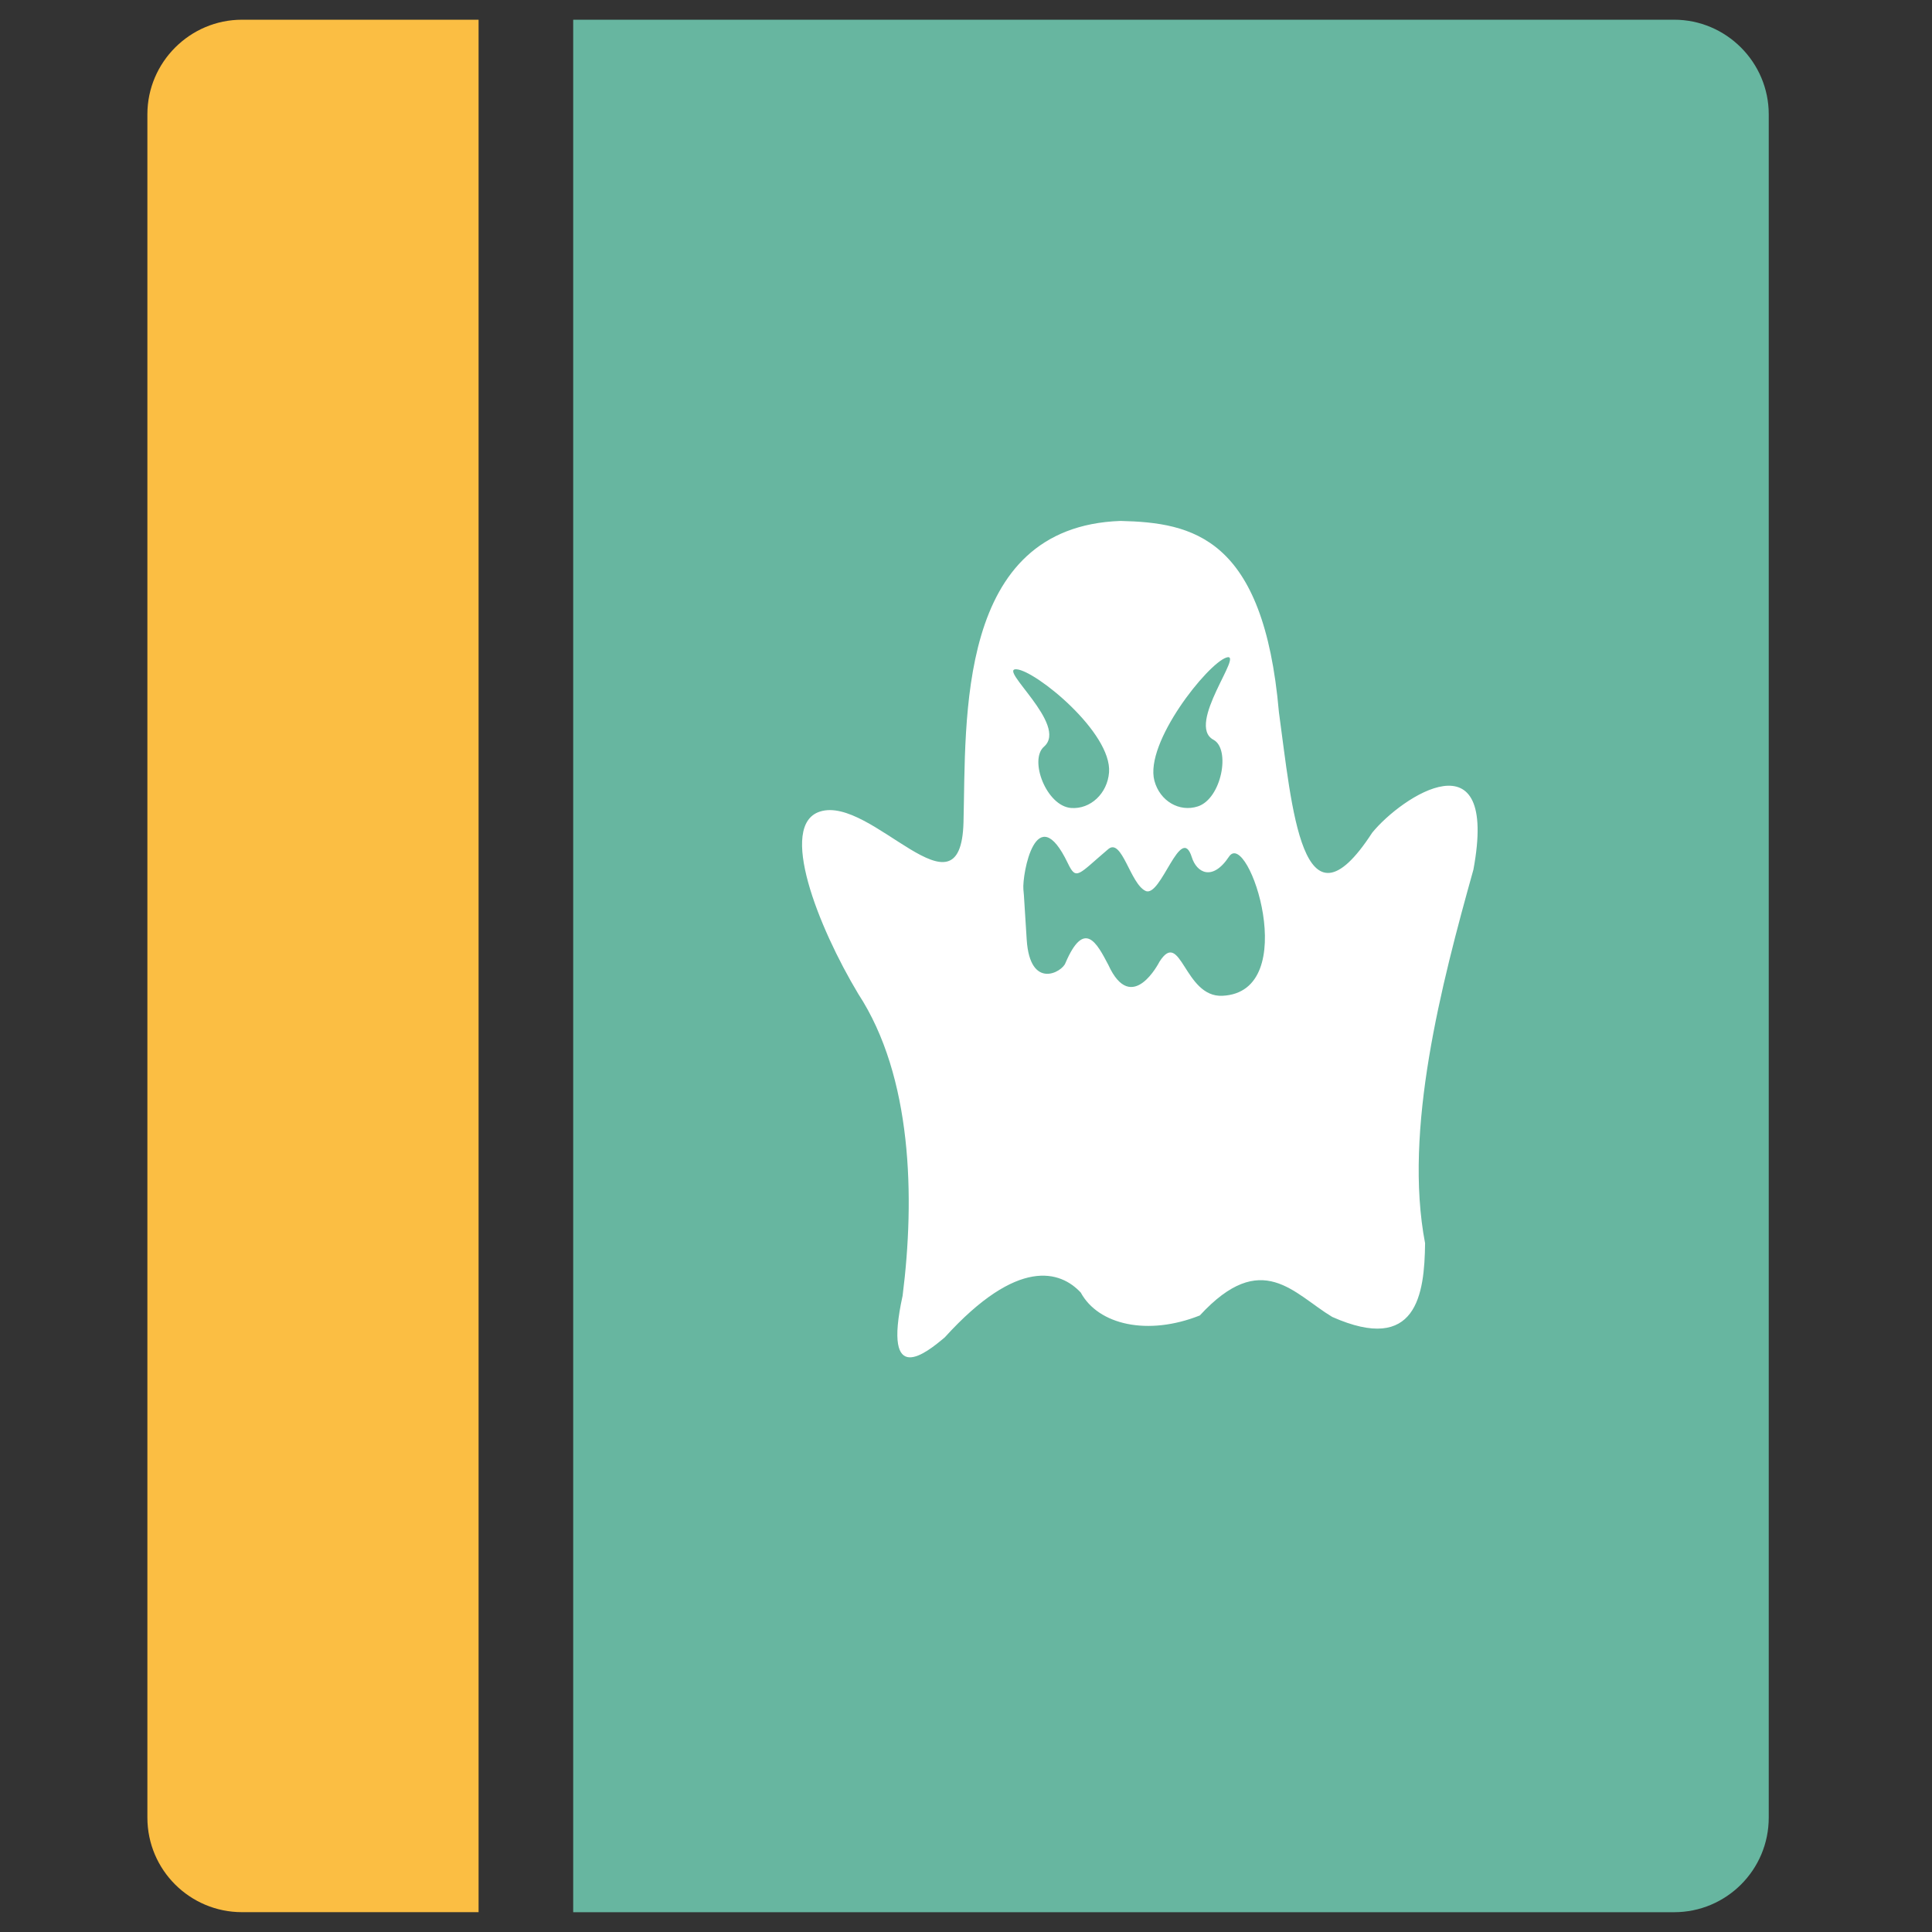 <svg xmlns="http://www.w3.org/2000/svg" xmlns:xlink="http://www.w3.org/1999/xlink" viewBox="0 0 98 98" width="98" height="98" preserveAspectRatio="xMidYMid meet" style="width: 100%; height: 100%; transform: translate3d(0px, 0px, 0px); content-visibility: visible;"><rect x="0" y="0" width="98" height="98" fill="#333333" stroke="none"/><defs><clipPath id="__lottie_element_1984"><rect width="98" height="98" x="0" y="0"></rect></clipPath><clipPath id="__lottie_element_1986"><path d="M0,0 L98,0 L98,98 L0,98z"></path></clipPath><clipPath id="__lottie_element_2002"><path d="M0,0 L98,0 L98,98 L0,98z"></path></clipPath></defs><g clip-path="url(#__lottie_element_1984)"><g clip-path="url(#__lottie_element_2002)" style="display: block;" transform="matrix(1,0,0,1,0,0)" opacity="1"><g style="display: block;" transform="matrix(1,0,0,1,7.226,0.75)" opacity="1"><g opacity="1" transform="matrix(1,0,0,1,8.65,48.247)"><path fill="rgb(251,190,67)" fill-opacity="1" d=" M-8.4,-43.198 C-8.4,-43.198 -8.4,43.197 -8.4,43.197 C-8.4,45.861 -6.24,47.997 -3.6,47.997 C-3.6,47.997 8.4,47.997 8.4,47.997 C8.4,47.997 8.4,-47.997 8.4,-47.997 C8.4,-47.997 -3.6,-47.997 -3.6,-47.997 C-6.24,-47.997 -8.4,-45.839 -8.4,-43.198z"></path></g><g opacity="1" transform="matrix(1,0,0,1,52.171,48.248)"><path fill="rgb(103,182,160)" fill-opacity="1" d=" M25.523,-47.998 C25.523,-47.998 -30.322,-47.998 -30.322,-47.998 C-30.322,-47.998 -30.322,47.998 -30.322,47.998 C-30.322,47.998 25.523,47.998 25.523,47.998 C28.164,47.998 30.322,45.861 30.322,43.198 C30.322,43.198 30.322,-43.198 30.322,-43.198 C30.322,-45.838 28.164,-47.998 25.523,-47.998z"></path></g></g></g><g clip-path="url(#__lottie_element_1986)" style="display: block;" transform="matrix(0.48,0,0,0.48,34.48,23.73)" opacity="1"><g style="display: none;" transform="matrix(1,0,0,1,1.937,9.749)" opacity="1"><g opacity="1" transform="matrix(1,0,0,1,47.068,39.266)"><path fill="rgb(255,255,255)" fill-opacity="1" d=" M20.809,17.318 C20.809,17.318 20.809,31.212 20.809,31.212 C20.809,35.523 17.315,39.016 13.006,39.016 C13.006,39.016 -13.005,39.016 -13.005,39.016 C-17.315,39.016 -20.807,35.523 -20.807,31.212 C-20.807,31.212 -20.807,17.318 -20.807,17.318 C-26.869,15.176 -31.212,9.397 -31.212,2.602 C-31.212,2.602 -31.212,-10.405 -31.212,-10.405 C-31.212,-26.206 -18.403,-39.016 -2.602,-39.016 C-2.602,-39.016 2.601,-39.016 2.601,-39.016 C18.403,-39.016 31.212,-26.206 31.212,-10.405 C31.212,-10.405 31.212,2.602 31.212,2.602 C31.212,9.397 26.87,15.177 20.809,17.318z M-0.003,2.602 C-1.946,2.602 -3.624,3.959 -4.029,5.859 C-4.029,5.859 -5.273,11.691 -5.273,11.691 C-5.352,12.061 -5.391,12.437 -5.391,12.816 C-5.391,15.794 -2.977,18.208 0.001,18.208 C0.38,18.208 0.758,18.168 1.128,18.089 C4.039,17.467 5.893,14.603 5.271,11.691 C5.271,11.691 4.025,5.859 4.025,5.859 C3.619,3.959 1.94,2.602 -0.003,2.602z M-13.005,-18.208 C-17.315,-18.208 -20.809,-14.714 -20.809,-10.405 C-20.809,-6.095 -17.315,-2.602 -13.005,-2.602 C-8.696,-2.602 -5.202,-6.095 -5.202,-10.405 C-5.202,-10.405 -13.005,-18.208 -13.005,-18.208z M5.202,-10.405 C5.202,-6.095 8.696,-2.602 13.005,-2.602 C17.315,-2.602 20.809,-6.095 20.809,-10.405 C20.809,-14.714 17.315,-18.208 13.005,-18.208 C13.005,-18.208 5.202,-10.405 5.202,-10.405z M31.212,31.212 C31.212,31.212 26.01,31.212 26.01,31.212 C26.01,31.212 26.01,20.809 26.01,20.809 C26.01,20.809 31.212,20.809 31.212,20.809 C31.212,16.499 34.706,13.005 39.016,13.005 C43.326,13.005 46.818,16.499 46.818,20.809 C46.818,22.808 46.067,24.629 44.831,26.01 C46.067,27.391 46.818,29.213 46.818,31.212 C46.818,35.522 43.326,39.016 39.016,39.016 C34.706,39.016 31.212,35.522 31.212,31.212z M-31.212,31.212 C-31.212,35.522 -34.706,39.016 -39.016,39.016 C-43.326,39.016 -46.818,35.522 -46.818,31.212 C-46.818,29.213 -46.068,27.391 -44.833,26.01 C-46.068,24.629 -46.818,22.807 -46.818,20.809 C-46.818,16.499 -43.326,13.005 -39.016,13.005 C-34.706,13.005 -31.212,16.499 -31.212,20.809 C-31.212,20.809 -26.01,20.809 -26.01,20.809 C-26.01,20.809 -26.01,31.212 -26.01,31.212 C-26.01,31.212 -31.212,31.212 -31.212,31.212z"></path></g></g><g style="display: none;" transform="matrix(1,0,0,1,11.316,3.75)" opacity="1"><g opacity="1" transform="matrix(1,0,0,1,52.572,31.776)"><path fill="rgb(255,255,255)" fill-opacity="1" d=" M4.48,0 C4.48,2.473 2.475,4.479 0.001,4.479 C-2.473,4.479 -4.48,2.474 -4.48,0 C-4.48,-2.474 -2.474,-4.479 0.001,-4.479 C2.474,-4.479 4.48,-2.474 4.48,0z"></path></g><g opacity="1" transform="matrix(1,0,0,1,22.481,31.776)"><path fill="rgb(255,255,255)" fill-opacity="1" d=" M4.48,0 C4.48,2.473 2.475,4.479 0.001,4.479 C-2.473,4.479 -4.48,2.474 -4.48,0 C-4.48,-2.474 -2.474,-4.479 0.001,-4.479 C2.474,-4.479 4.48,-2.474 4.48,0z"></path></g><g opacity="1" transform="matrix(1,0,0,1,37.394,45.476)"><path fill="rgb(255,255,255)" fill-opacity="1" d=" M-0.001,-45.225 C-20.482,-45.225 -37.143,-28.561 -37.143,-8.083 C-37.143,12.967 -20.506,45.226 -0.001,45.226 C20.502,45.226 37.144,12.966 37.144,-8.085 C37.144,-28.561 20.481,-45.226 -0.001,-45.226 C-0.001,-45.226 -0.001,-45.225 -0.001,-45.225z M-14.913,-5.288 C-19.553,-5.288 -23.329,-9.063 -23.329,-13.704 C-23.329,-18.341 -19.553,-22.116 -14.913,-22.116 C-10.272,-22.116 -6.497,-18.345 -6.497,-13.704 C-6.497,-9.064 -10.272,-5.288 -14.913,-5.288z M-4.299,33.324 C-5.49,33.324 -6.45,32.364 -6.45,31.173 C-6.45,29.983 -5.49,29.021 -4.299,29.021 C-3.111,29.021 -2.152,29.983 -2.152,31.173 C-2.151,32.364 -3.111,33.324 -4.299,33.324z M-4.299,24.719 C-5.49,24.719 -6.45,23.757 -6.45,22.57 C-6.45,21.382 -5.49,20.417 -4.299,20.417 C-3.111,20.417 -2.152,21.382 -2.152,22.57 C-2.151,23.757 -3.111,24.719 -4.299,24.719z M-4.299,16.126 C-5.49,16.126 -6.45,15.164 -6.45,13.973 C-6.45,12.783 -5.49,11.824 -4.299,11.824 C-3.111,11.824 -2.152,12.783 -2.152,13.973 C-2.151,15.164 -3.111,16.126 -4.299,16.126z M-2.363,3.581 C-2.529,4.494 -3.335,5.197 -4.299,5.197 C-5.384,5.197 -6.266,4.315 -6.266,3.23 C-6.266,0.845 -3.631,-0.887 -0.001,-0.887 C3.628,-0.887 6.264,0.841 6.264,3.23 C6.264,4.315 5.384,5.197 4.299,5.197 C3.332,5.197 2.529,4.502 2.367,3.581 C2.08,3.379 1.265,3.042 -0.001,3.042 C-1.267,3.042 -2.072,3.379 -2.363,3.581z M4.298,33.324 C3.111,33.324 2.15,32.363 2.15,31.172 C2.15,29.982 3.111,29.021 4.298,29.021 C5.494,29.021 6.452,29.982 6.452,31.172 C6.449,32.363 5.491,33.324 4.298,33.324z M4.298,24.717 C3.111,24.717 2.15,23.757 2.15,22.57 C2.15,21.381 3.111,20.415 4.298,20.415 C5.494,20.415 6.452,21.381 6.452,22.57 C6.452,23.757 5.491,24.717 4.298,24.717z M4.298,16.124 C3.111,16.124 2.15,15.164 2.15,13.973 C2.15,12.783 3.111,11.822 4.298,11.822 C5.494,11.822 6.452,12.783 6.452,13.973 C6.452,15.164 5.491,16.124 4.298,16.124z M15.178,-5.288 C10.533,-5.288 6.762,-9.063 6.762,-13.704 C6.762,-18.341 10.533,-22.117 15.178,-22.117 C19.82,-22.117 23.596,-18.345 23.596,-13.704 C23.596,-9.064 19.82,-5.288 15.178,-5.288z"></path></g></g><g style="display: none;" transform="matrix(1,0,0,1,9.874,7.75)" opacity="1"><g opacity="1" transform="matrix(1,0,0,1,38.837,40.766)"><path fill="rgb(255,255,255)" fill-opacity="1" d=" M0.001,-40.516 C21.312,-40.516 38.586,-23.241 38.586,-1.929 C38.586,-1.929 38.586,12.594 38.586,12.594 C38.586,14.028 38.188,15.433 37.433,16.653 C36.679,17.872 35.602,18.857 34.319,19.498 C34.319,19.498 23.152,25.082 23.152,25.082 C23.152,25.082 23.152,28.94 23.152,28.94 C23.152,31.893 22.025,34.734 19.999,36.882 C17.974,39.031 15.204,40.324 12.256,40.497 C12.256,40.497 11.383,40.516 11.383,40.516 C11.467,40.096 11.525,39.67 11.553,39.243 C11.553,39.243 11.577,38.587 11.577,38.587 C11.577,38.587 11.577,36.658 11.577,36.658 C11.578,34.711 10.842,32.836 9.519,31.408 C8.194,29.98 6.379,29.105 4.438,28.96 C4.438,28.96 3.859,28.94 3.859,28.94 C3.859,28.94 -3.857,28.94 -3.857,28.94 C-5.805,28.94 -7.68,29.675 -9.107,30.999 C-10.535,32.323 -11.41,34.137 -11.555,36.079 C-11.555,36.079 -11.576,36.658 -11.576,36.658 C-11.576,36.658 -11.576,38.587 -11.576,38.587 C-11.576,39.247 -11.51,39.895 -11.383,40.516 C-11.383,40.516 -11.576,40.516 -11.576,40.516 C-14.646,40.516 -17.589,39.296 -19.76,37.126 C-21.931,34.955 -23.152,32.01 -23.152,28.94 C-23.152,28.94 -23.152,25.082 -23.152,25.082 C-23.152,25.082 -34.318,19.498 -34.318,19.498 C-35.601,18.857 -36.68,17.871 -37.434,16.651 C-38.187,15.431 -38.586,14.025 -38.585,12.591 C-38.585,12.591 -38.585,-1.929 -38.585,-1.929 C-38.585,-23.24 -21.31,-40.516 0.001,-40.516z M-15.435,-5.788 C-17.482,-5.788 -19.443,-4.975 -20.891,-3.528 C-22.338,-2.08 -23.152,-0.118 -23.152,1.929 C-23.152,3.976 -22.338,5.939 -20.891,7.386 C-19.443,8.834 -17.482,9.647 -15.435,9.647 C-13.388,9.647 -11.425,8.834 -9.978,7.386 C-8.531,5.939 -7.717,3.976 -7.717,1.929 C-7.717,-0.118 -8.531,-2.08 -9.978,-3.528 C-11.425,-4.975 -13.388,-5.788 -15.435,-5.788z M15.436,-5.788 C13.388,-5.788 11.426,-4.975 9.979,-3.528 C8.532,-2.08 7.717,-0.118 7.717,1.929 C7.717,3.976 8.532,5.939 9.979,7.386 C11.426,8.834 13.389,9.647 15.436,9.647 C17.483,9.647 19.445,8.834 20.893,7.386 C22.339,5.939 23.152,3.976 23.152,1.929 C23.152,-0.118 22.339,-2.08 20.893,-3.528 C19.445,-4.975 17.483,-5.788 15.436,-5.788z"></path></g></g><g style="display: block;" transform="matrix(1,0,0,1,10.11,5.364)" opacity="1"><g opacity="1" transform="matrix(1,0,0,1,38.352,46.134)"><path fill="rgb(255,255,255)" fill-opacity="1" d=" M-24.911,35.992 C-27.077,45.885 -22.351,41.989 -20.453,40.389 C-12.715,31.866 -8.222,33.365 -6.083,35.66 C-4.217,39.086 1.013,40.257 6.497,38.077 C13.061,30.953 16.42,35.792 20.491,38.232 C29.414,42.188 30.242,35.864 30.302,30.443 C28.01,18.476 32.015,3.102 35.409,-9.034 C38.102,-23.543 27.831,-16.767 24.713,-12.938 C17.281,-1.486 16.23,-15.698 14.855,-25.683 C13.242,-44.194 5.728,-45.707 -1.887,-45.885 C-19.306,-45.263 -18.187,-24.861 -18.476,-14.038 C-18.76,-3.224 -28.182,-16.902 -33.636,-15.174 C-38.102,-13.766 -33.852,-2.998 -29.6,4.09 C-23.878,12.844 -23.599,25.637 -24.911,35.99 C-24.911,35.99 -24.911,35.992 -24.911,35.992z M9.302,-31.448 C11.275,-32.102 4.977,-24.34 7.943,-22.758 C9.771,-21.774 8.801,-16.542 6.293,-15.719 C4.326,-15.077 2.27,-16.289 1.697,-18.432 C0.639,-22.449 7.324,-30.806 9.302,-31.448z M0.766,-6.786 C2.402,-6.037 4.485,-14.055 5.652,-10.344 C6.157,-8.726 7.819,-7.756 9.582,-10.409 C11.601,-13.439 17.375,3.91 8.877,4.296 C4.842,4.48 4.501,-2.874 2.234,0.695 C2.234,0.695 -0.682,6.481 -3.174,1.023 C-4.374,-1.25 -5.697,-3.855 -7.704,0.835 C-8.045,1.796 -11.441,3.713 -11.796,-1.618 C-12.148,-6.952 -12.031,-5.678 -12.148,-6.952 C-12.282,-8.541 -10.806,-16.71 -7.451,-9.714 C-6.549,-7.833 -6.372,-8.495 -3.177,-11.206 C-1.732,-12.422 -0.857,-7.536 0.766,-6.786z M-12.869,-30.208 C-10.818,-30.053 -2.779,-23.505 -3.096,-19.314 C-3.264,-17.086 -5.062,-15.398 -7.105,-15.551 C-9.707,-15.746 -11.582,-20.636 -9.964,-22.036 C-7.358,-24.314 -14.912,-30.36 -12.869,-30.208z"></path></g></g></g></g></svg>